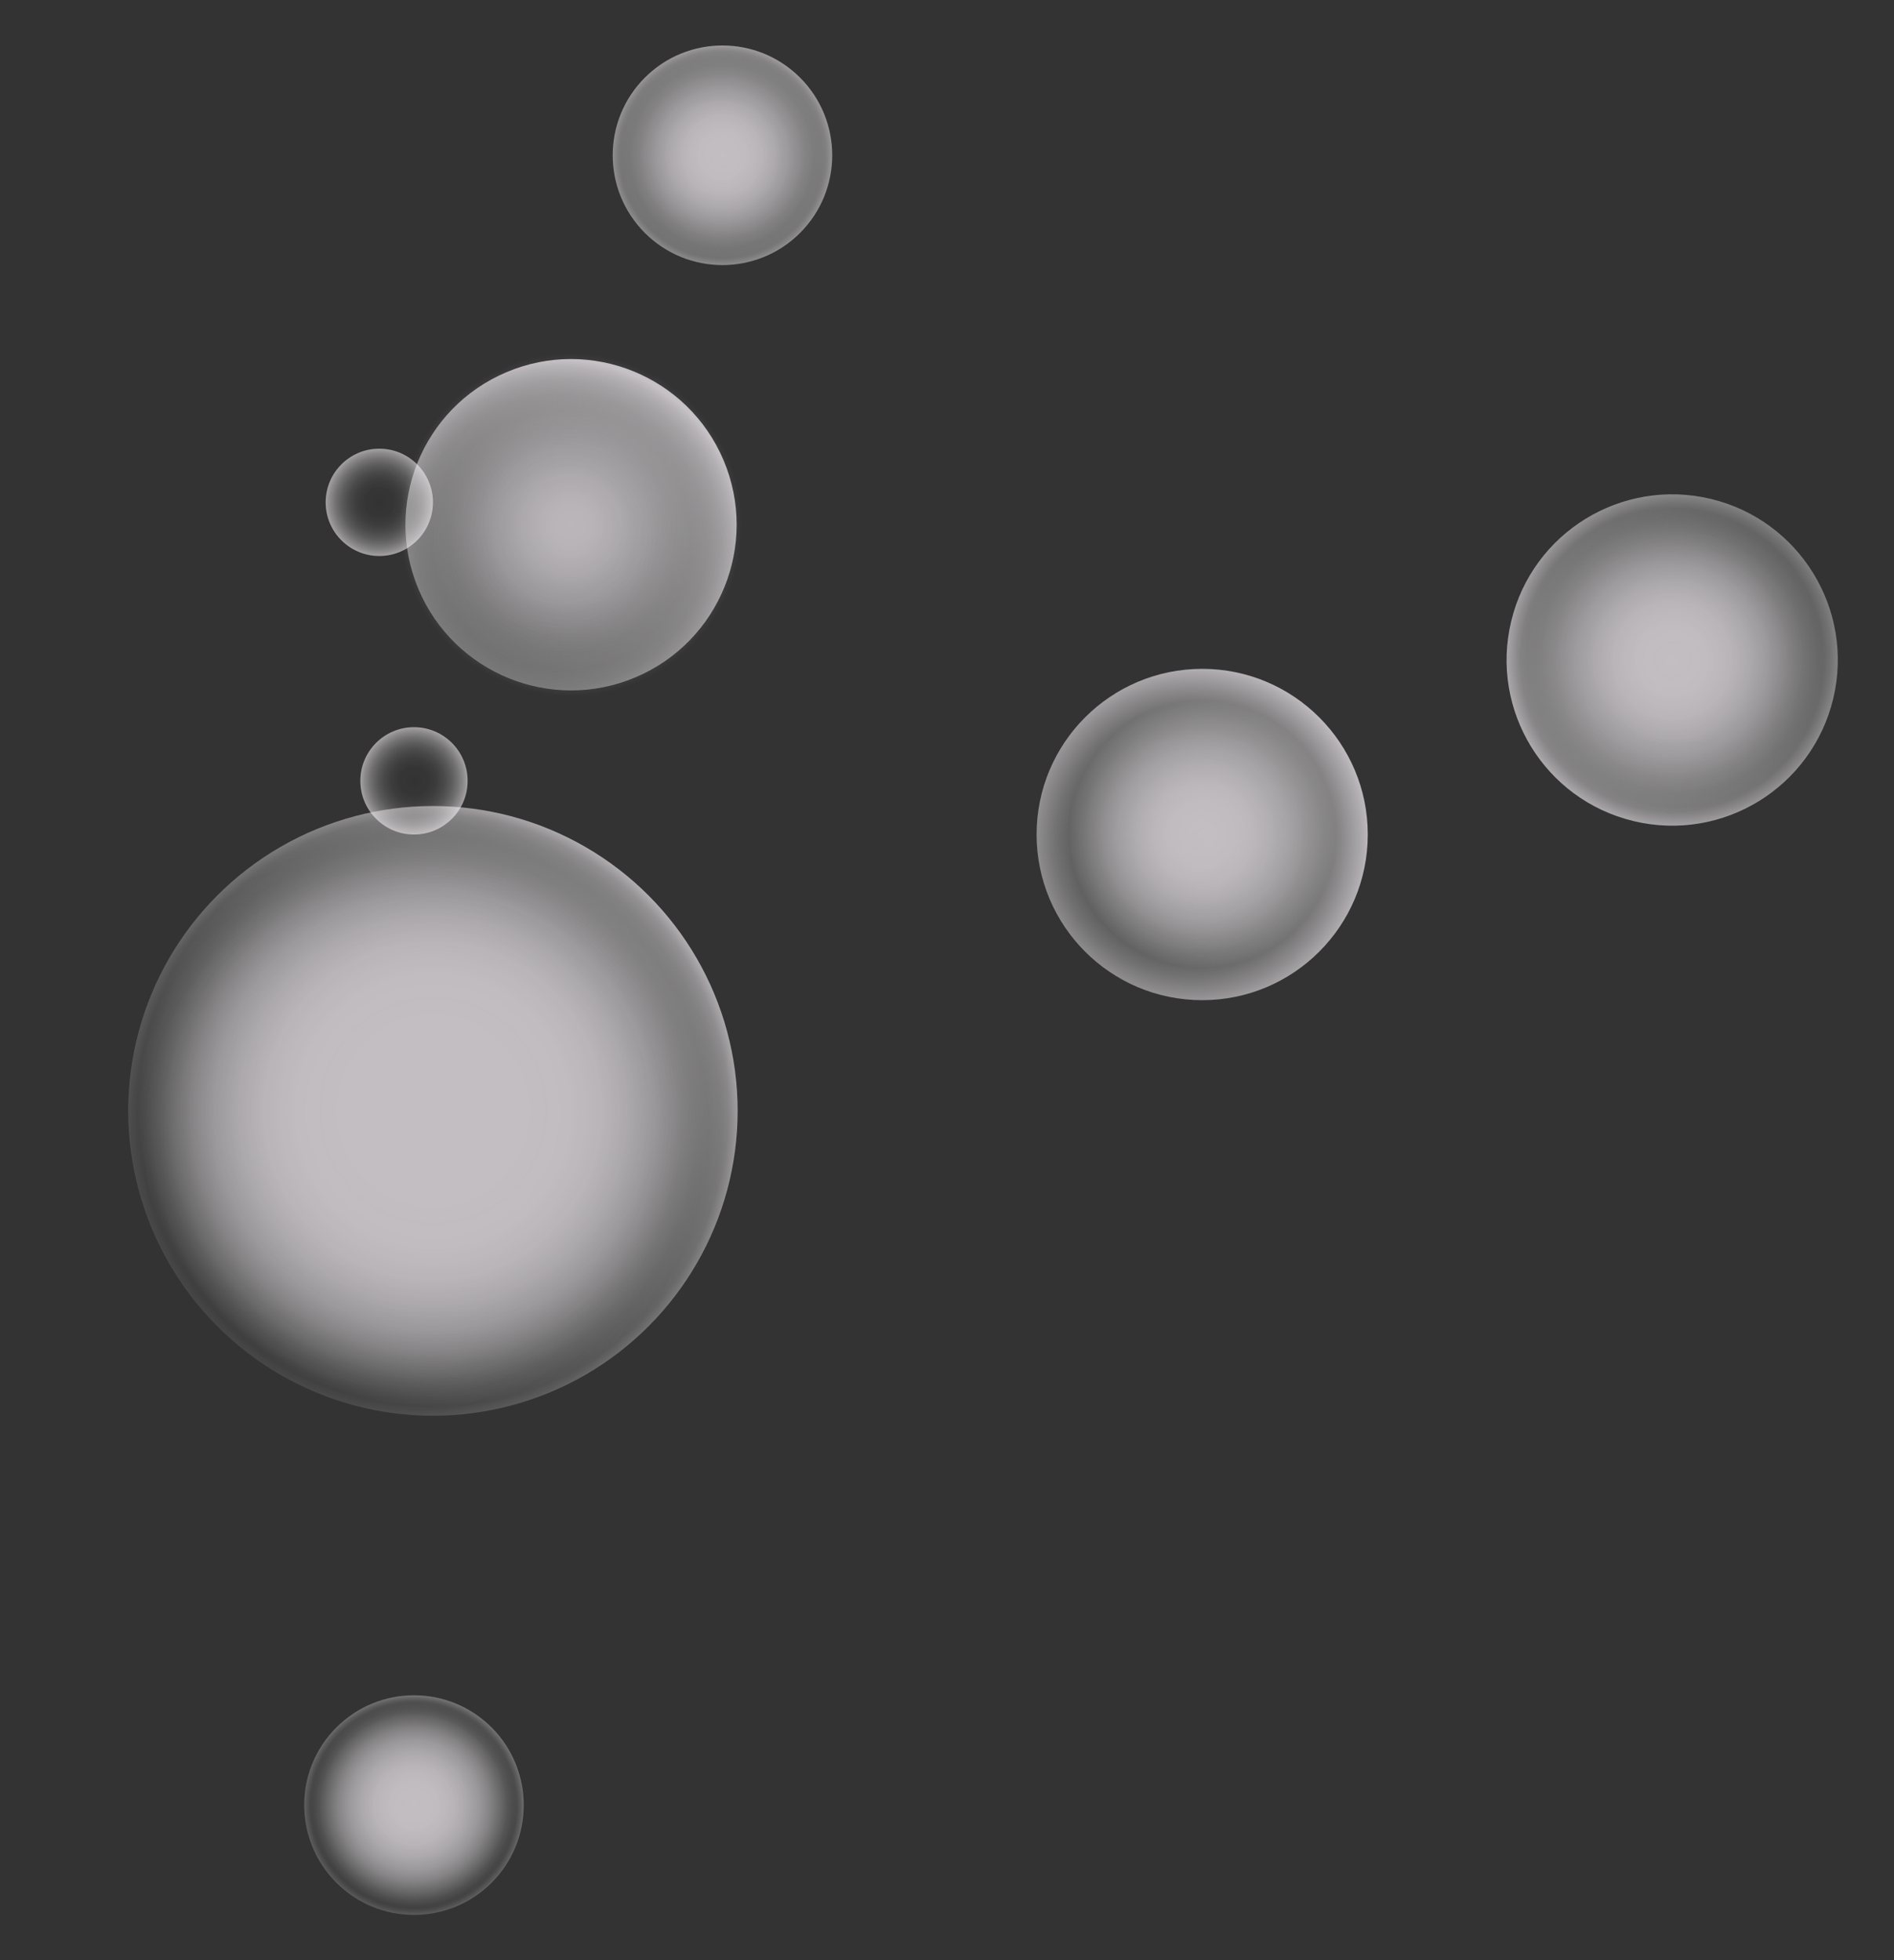 <svg xmlns="http://www.w3.org/2000/svg" xmlns:xlink="http://www.w3.org/1999/xlink" width="277.857" height="287.47" viewBox="0 0 277.857 287.47">
  <rect x="0" y="0" width="277.857" height="287.47" fill="#333333" stroke="none"/>
  <defs>
    <radialGradient id="radial-gradient" cx="0.5" cy="0.5" r="0.5" gradientTransform="matrix(0.707, 0.707, -0.707, 0.707, 0.5, -0.207)" gradientUnits="objectBoundingBox">
      <stop offset="0.3" stop-color="#fff9fe" stop-opacity="0.702"/>
      <stop offset="0.448" stop-color="#fff9fe" stop-opacity="0.69"/>
      <stop offset="0.549" stop-color="#fff9fe" stop-opacity="0.655"/>
      <stop offset="0.636" stop-color="#fff9fe" stop-opacity="0.592"/>
      <stop offset="0.716" stop-color="#fffafe" stop-opacity="0.51"/>
      <stop offset="0.79" stop-color="#fffbfe" stop-opacity="0.4"/>
      <stop offset="0.86" stop-color="#fffcfe" stop-opacity="0.263"/>
      <stop offset="0.926" stop-color="#fffefe" stop-opacity="0.106"/>
      <stop offset="0.964" stop-color="#fff" stop-opacity="0"/>
    </radialGradient>
    <radialGradient id="radial-gradient-2" cx="0.5" cy="0.5" r="0.5" gradientTransform="matrix(0.707, 0.707, -0.707, 0.707, 0.5, -0.207)" gradientUnits="objectBoundingBox">
      <stop offset="0" stop-color="#fff9fe" stop-opacity="0.663"/>
      <stop offset="0.139" stop-color="#fff9fe" stop-opacity="0.647"/>
      <stop offset="0.294" stop-color="#fff9fe" stop-opacity="0.592"/>
      <stop offset="0.457" stop-color="#fffafe" stop-opacity="0.506"/>
      <stop offset="0.626" stop-color="#fffbfe" stop-opacity="0.38"/>
      <stop offset="0.799" stop-color="#fffcfe" stop-opacity="0.224"/>
      <stop offset="0.973" stop-color="#fffefe" stop-opacity="0.031"/>
      <stop offset="1" stop-color="#fff" stop-opacity="0"/>
    </radialGradient>
    <radialGradient id="radial-gradient-3" cx="0.463" cy="0.468" r="0.551" gradientTransform="matrix(0.233, 0.972, -0.972, 0.233, 0.867, -0.042)" gradientUnits="objectBoundingBox">
      <stop offset="0.371" stop-color="#fff" stop-opacity="0"/>
      <stop offset="0.501" stop-color="#fffefe" stop-opacity="0.012"/>
      <stop offset="0.596" stop-color="#fffefe" stop-opacity="0.047"/>
      <stop offset="0.679" stop-color="#fffefe" stop-opacity="0.11"/>
      <stop offset="0.755" stop-color="#fffdfe" stop-opacity="0.196"/>
      <stop offset="0.827" stop-color="#fffcfe" stop-opacity="0.31"/>
      <stop offset="0.896" stop-color="#fffbfe" stop-opacity="0.451"/>
      <stop offset="0.961" stop-color="#fff9fe" stop-opacity="0.612"/>
      <stop offset="0.991" stop-color="#fff9fe" stop-opacity="0.702"/>
    </radialGradient>
    <radialGradient id="radial-gradient-4" cx="0.446" cy="0.539" r="0.551" gradientTransform="matrix(0.921, 0.389, -0.389, 0.921, 0.253, -0.137)" gradientUnits="objectBoundingBox">
      <stop offset="0.259" stop-color="#fff" stop-opacity="0"/>
      <stop offset="0.413" stop-color="#fffefe" stop-opacity="0.012"/>
      <stop offset="0.524" stop-color="#fffefe" stop-opacity="0.047"/>
      <stop offset="0.622" stop-color="#fffefe" stop-opacity="0.11"/>
      <stop offset="0.713" stop-color="#fffdfe" stop-opacity="0.196"/>
      <stop offset="0.798" stop-color="#fffcfe" stop-opacity="0.31"/>
      <stop offset="0.879" stop-color="#fffbfe" stop-opacity="0.451"/>
      <stop offset="0.955" stop-color="#fff9fe" stop-opacity="0.612"/>
      <stop offset="0.991" stop-color="#fff9fe" stop-opacity="0.702"/>
    </radialGradient>
    <radialGradient id="radial-gradient-5" cx="0.465" cy="0.521" r="0.551" gradientUnits="objectBoundingBox">
      <stop offset="0.036" stop-color="#fff" stop-opacity="0"/>
      <stop offset="0.236" stop-color="#fffefe" stop-opacity="0.012"/>
      <stop offset="0.382" stop-color="#fffefe" stop-opacity="0.047"/>
      <stop offset="0.51" stop-color="#fffefe" stop-opacity="0.11"/>
      <stop offset="0.627" stop-color="#fffdfe" stop-opacity="0.196"/>
      <stop offset="0.738" stop-color="#fffcfe" stop-opacity="0.31"/>
      <stop offset="0.844" stop-color="#fffbfe" stop-opacity="0.451"/>
      <stop offset="0.944" stop-color="#fff9fe" stop-opacity="0.612"/>
      <stop offset="0.991" stop-color="#fff9fe" stop-opacity="0.702"/>
    </radialGradient>
    <radialGradient id="radial-gradient-6" cx="0.469" cy="0.528" r="0.551" gradientUnits="objectBoundingBox">
      <stop offset="0.678" stop-color="#fff" stop-opacity="0"/>
      <stop offset="0.744" stop-color="#fffefe" stop-opacity="0.012"/>
      <stop offset="0.792" stop-color="#fffefe" stop-opacity="0.047"/>
      <stop offset="0.834" stop-color="#fffefe" stop-opacity="0.11"/>
      <stop offset="0.872" stop-color="#fffdfe" stop-opacity="0.196"/>
      <stop offset="0.908" stop-color="#fffcfe" stop-opacity="0.31"/>
      <stop offset="0.943" stop-color="#fffbfe" stop-opacity="0.451"/>
      <stop offset="0.976" stop-color="#fff9fe" stop-opacity="0.612"/>
      <stop offset="0.991" stop-color="#fff9fe" stop-opacity="0.702"/>
    </radialGradient>
    <radialGradient id="radial-gradient-7" cx="0.5" cy="0.5" r="0.551" gradientTransform="translate(0)" xlink:href="#radial-gradient-5"/>
    <radialGradient id="radial-gradient-8" cx="0.5" cy="0.5" r="0.551" gradientTransform="translate(0)" xlink:href="#radial-gradient-5"/>
    <radialGradient id="radial-gradient-9" cx="0.477" cy="0.51" r="0.551" gradientTransform="matrix(0.707, 0.707, -0.707, 0.707, 0.514, -0.194)" gradientUnits="objectBoundingBox">
      <stop offset="0.382" stop-color="#fff" stop-opacity="0"/>
      <stop offset="0.51" stop-color="#fffefe" stop-opacity="0.012"/>
      <stop offset="0.603" stop-color="#fffefe" stop-opacity="0.047"/>
      <stop offset="0.684" stop-color="#fffefe" stop-opacity="0.11"/>
      <stop offset="0.759" stop-color="#fffdfe" stop-opacity="0.196"/>
      <stop offset="0.83" stop-color="#fffcfe" stop-opacity="0.31"/>
      <stop offset="0.897" stop-color="#fffbfe" stop-opacity="0.451"/>
      <stop offset="0.961" stop-color="#fff9fe" stop-opacity="0.612"/>
      <stop offset="0.991" stop-color="#fff9fe" stop-opacity="0.702"/>
    </radialGradient>
    <radialGradient id="radial-gradient-10" cx="0.477" cy="0.51" r="0.551" gradientTransform="matrix(0.707, 0.707, -0.707, 0.707, 0.514, -0.194)" gradientUnits="objectBoundingBox">
      <stop offset="0.723" stop-color="#fff" stop-opacity="0"/>
      <stop offset="0.779" stop-color="#fffefe" stop-opacity="0.012"/>
      <stop offset="0.82" stop-color="#fffefe" stop-opacity="0.047"/>
      <stop offset="0.856" stop-color="#fffefe" stop-opacity="0.11"/>
      <stop offset="0.889" stop-color="#fffdfe" stop-opacity="0.196"/>
      <stop offset="0.92" stop-color="#fffcfe" stop-opacity="0.31"/>
      <stop offset="0.95" stop-color="#fffbfe" stop-opacity="0.451"/>
      <stop offset="0.978" stop-color="#fff9fe" stop-opacity="0.612"/>
      <stop offset="0.991" stop-color="#fff9fe" stop-opacity="0.702"/>
    </radialGradient>
    <radialGradient id="radial-gradient-11" cx="0.5" cy="0.5" r="0.5" gradientTransform="matrix(0.707, 0.707, -0.707, 0.707, 0.5, -0.207)" gradientUnits="objectBoundingBox">
      <stop offset="0.017" stop-color="#fff9fe" stop-opacity="0.702"/>
      <stop offset="0.227" stop-color="#fff9fe" stop-opacity="0.69"/>
      <stop offset="0.371" stop-color="#fff9fe" stop-opacity="0.655"/>
      <stop offset="0.496" stop-color="#fff9fe" stop-opacity="0.592"/>
      <stop offset="0.61" stop-color="#fffafe" stop-opacity="0.51"/>
      <stop offset="0.715" stop-color="#fffbfe" stop-opacity="0.4"/>
      <stop offset="0.816" stop-color="#fffcfe" stop-opacity="0.263"/>
      <stop offset="0.91" stop-color="#fffefe" stop-opacity="0.106"/>
      <stop offset="0.964" stop-color="#fff" stop-opacity="0"/>
    </radialGradient>
    <radialGradient id="radial-gradient-12" cx="0.5" cy="0.5" r="0.5" gradientTransform="matrix(0.225, 0.974, -0.974, 0.225, 0.875, -0.1)" gradientUnits="objectBoundingBox">
      <stop offset="0.009" stop-color="#fff9fe" stop-opacity="0.702"/>
      <stop offset="0.221" stop-color="#fff9fe" stop-opacity="0.69"/>
      <stop offset="0.366" stop-color="#fff9fe" stop-opacity="0.655"/>
      <stop offset="0.492" stop-color="#fff9fe" stop-opacity="0.592"/>
      <stop offset="0.606" stop-color="#fffafe" stop-opacity="0.51"/>
      <stop offset="0.713" stop-color="#fffbfe" stop-opacity="0.4"/>
      <stop offset="0.814" stop-color="#fffcfe" stop-opacity="0.263"/>
      <stop offset="0.909" stop-color="#fffefe" stop-opacity="0.106"/>
      <stop offset="0.964" stop-color="#fff" stop-opacity="0"/>
    </radialGradient>
    <radialGradient id="radial-gradient-13" cx="0.5" cy="0.5" r="0.5" gradientTransform="matrix(0.23, 0.973, -0.973, 0.23, 0.872, -0.102)" xlink:href="#radial-gradient-12"/>
    <radialGradient id="radial-gradient-14" cx="0.5" cy="0.5" r="0.5" gradientTransform="matrix(0.928, 0.373, -0.373, 0.928, 0.223, -0.151)" gradientUnits="objectBoundingBox">
      <stop offset="0.009" stop-color="#fff9fe" stop-opacity="0.702"/>
      <stop offset="0.182" stop-color="#fff9fe" stop-opacity="0.69"/>
      <stop offset="0.301" stop-color="#fff9fe" stop-opacity="0.655"/>
      <stop offset="0.404" stop-color="#fff9fe" stop-opacity="0.592"/>
      <stop offset="0.498" stop-color="#fffafe" stop-opacity="0.51"/>
      <stop offset="0.586" stop-color="#fffbfe" stop-opacity="0.4"/>
      <stop offset="0.668" stop-color="#fffcfe" stop-opacity="0.263"/>
      <stop offset="0.746" stop-color="#fffefe" stop-opacity="0.106"/>
      <stop offset="0.791" stop-color="#fff" stop-opacity="0"/>
    </radialGradient>
  </defs>
  <g id="bubble-m" transform="translate(-14.335 26.134)">
    <circle id="Ellipse_214" data-name="Ellipse 214" cx="44.91" cy="44.91" r="44.91" transform="translate(14.335 136.766) rotate(-45)" fill="url(#radial-gradient)" style="mix-blend-mode: screen;isolation: isolate"/>
    <circle id="Ellipse_215" data-name="Ellipse 215" cx="25.091" cy="25.091" r="25.091" transform="translate(62.622 50.813) rotate(-45)" fill="url(#radial-gradient-2)" style="mix-blend-mode: screen;isolation: isolate"/>
    <circle id="Ellipse_217" data-name="Ellipse 217" cx="24.292" cy="24.292" r="24.292" transform="translate(230.368 88.61) rotate(-76.522)" fill="url(#radial-gradient-3)" style="mix-blend-mode: screen;isolation: isolate"/>
    <circle id="Ellipse_218" data-name="Ellipse 218" cx="24.292" cy="24.292" r="24.292" transform="translate(66.278 37.886) rotate(-22.896)" fill="url(#radial-gradient-4)" style="mix-blend-mode: screen;isolation: isolate"/>
    <circle id="Ellipse_219" data-name="Ellipse 219" cx="24.292" cy="24.292" r="24.292" transform="translate(166.408 71.946)" fill="url(#radial-gradient-5)" style="mix-blend-mode: screen;isolation: isolate"/>
    <circle id="Ellipse_221" data-name="Ellipse 221" cx="44.703" cy="44.703" r="44.703" transform="translate(33.144 92.063)" fill="url(#radial-gradient-6)" style="mix-blend-mode: screen;isolation: isolate"/>
    <circle id="Ellipse_223" data-name="Ellipse 223" cx="7.868" cy="7.868" r="7.868" transform="translate(67.2 80.502)" fill="url(#radial-gradient-7)" style="mix-blend-mode: screen;isolation: isolate"/>
    <circle id="Ellipse_224" data-name="Ellipse 224" cx="7.868" cy="7.868" r="7.868" transform="translate(62.112 39.662)" fill="url(#radial-gradient-8)" style="mix-blend-mode: screen;isolation: isolate"/>
    <circle id="Ellipse_227" data-name="Ellipse 227" cx="16.101" cy="16.101" r="16.101" transform="translate(97.553 -3.364) rotate(-45)" fill="url(#radial-gradient-9)" style="mix-blend-mode: screen;isolation: isolate"/>
    <circle id="Ellipse_228" data-name="Ellipse 228" cx="16.101" cy="16.101" r="16.101" transform="translate(52.298 238.566) rotate(-45)" fill="url(#radial-gradient-10)" style="mix-blend-mode: screen;isolation: isolate"/>
    <circle id="Ellipse_229" data-name="Ellipse 229" cx="23.009" cy="23.009" r="23.009" transform="translate(227.113 70.649) rotate(-45)" fill="url(#radial-gradient-11)" style="mix-blend-mode: screen;isolation: isolate"/>
    <circle id="Ellipse_230" data-name="Ellipse 230" cx="15.736" cy="15.736" r="15.736" transform="matrix(0.225, -0.974, 0.974, 0.225, 56.196, 250.359)" fill="url(#radial-gradient-12)" style="mix-blend-mode: screen;isolation: isolate"/>
    <circle id="Ellipse_231" data-name="Ellipse 231" cx="15.736" cy="15.736" r="15.736" transform="translate(101.393 8.336) rotate(-76.717)" fill="url(#radial-gradient-13)" style="mix-blend-mode: screen;isolation: isolate"/>
    <circle id="Ellipse_232" data-name="Ellipse 232" cx="24.72" cy="24.72" r="24.72" transform="translate(158.538 82.533) rotate(-21.92)" fill="url(#radial-gradient-14)" style="mix-blend-mode: screen;isolation: isolate"/>
  </g>
</svg>
